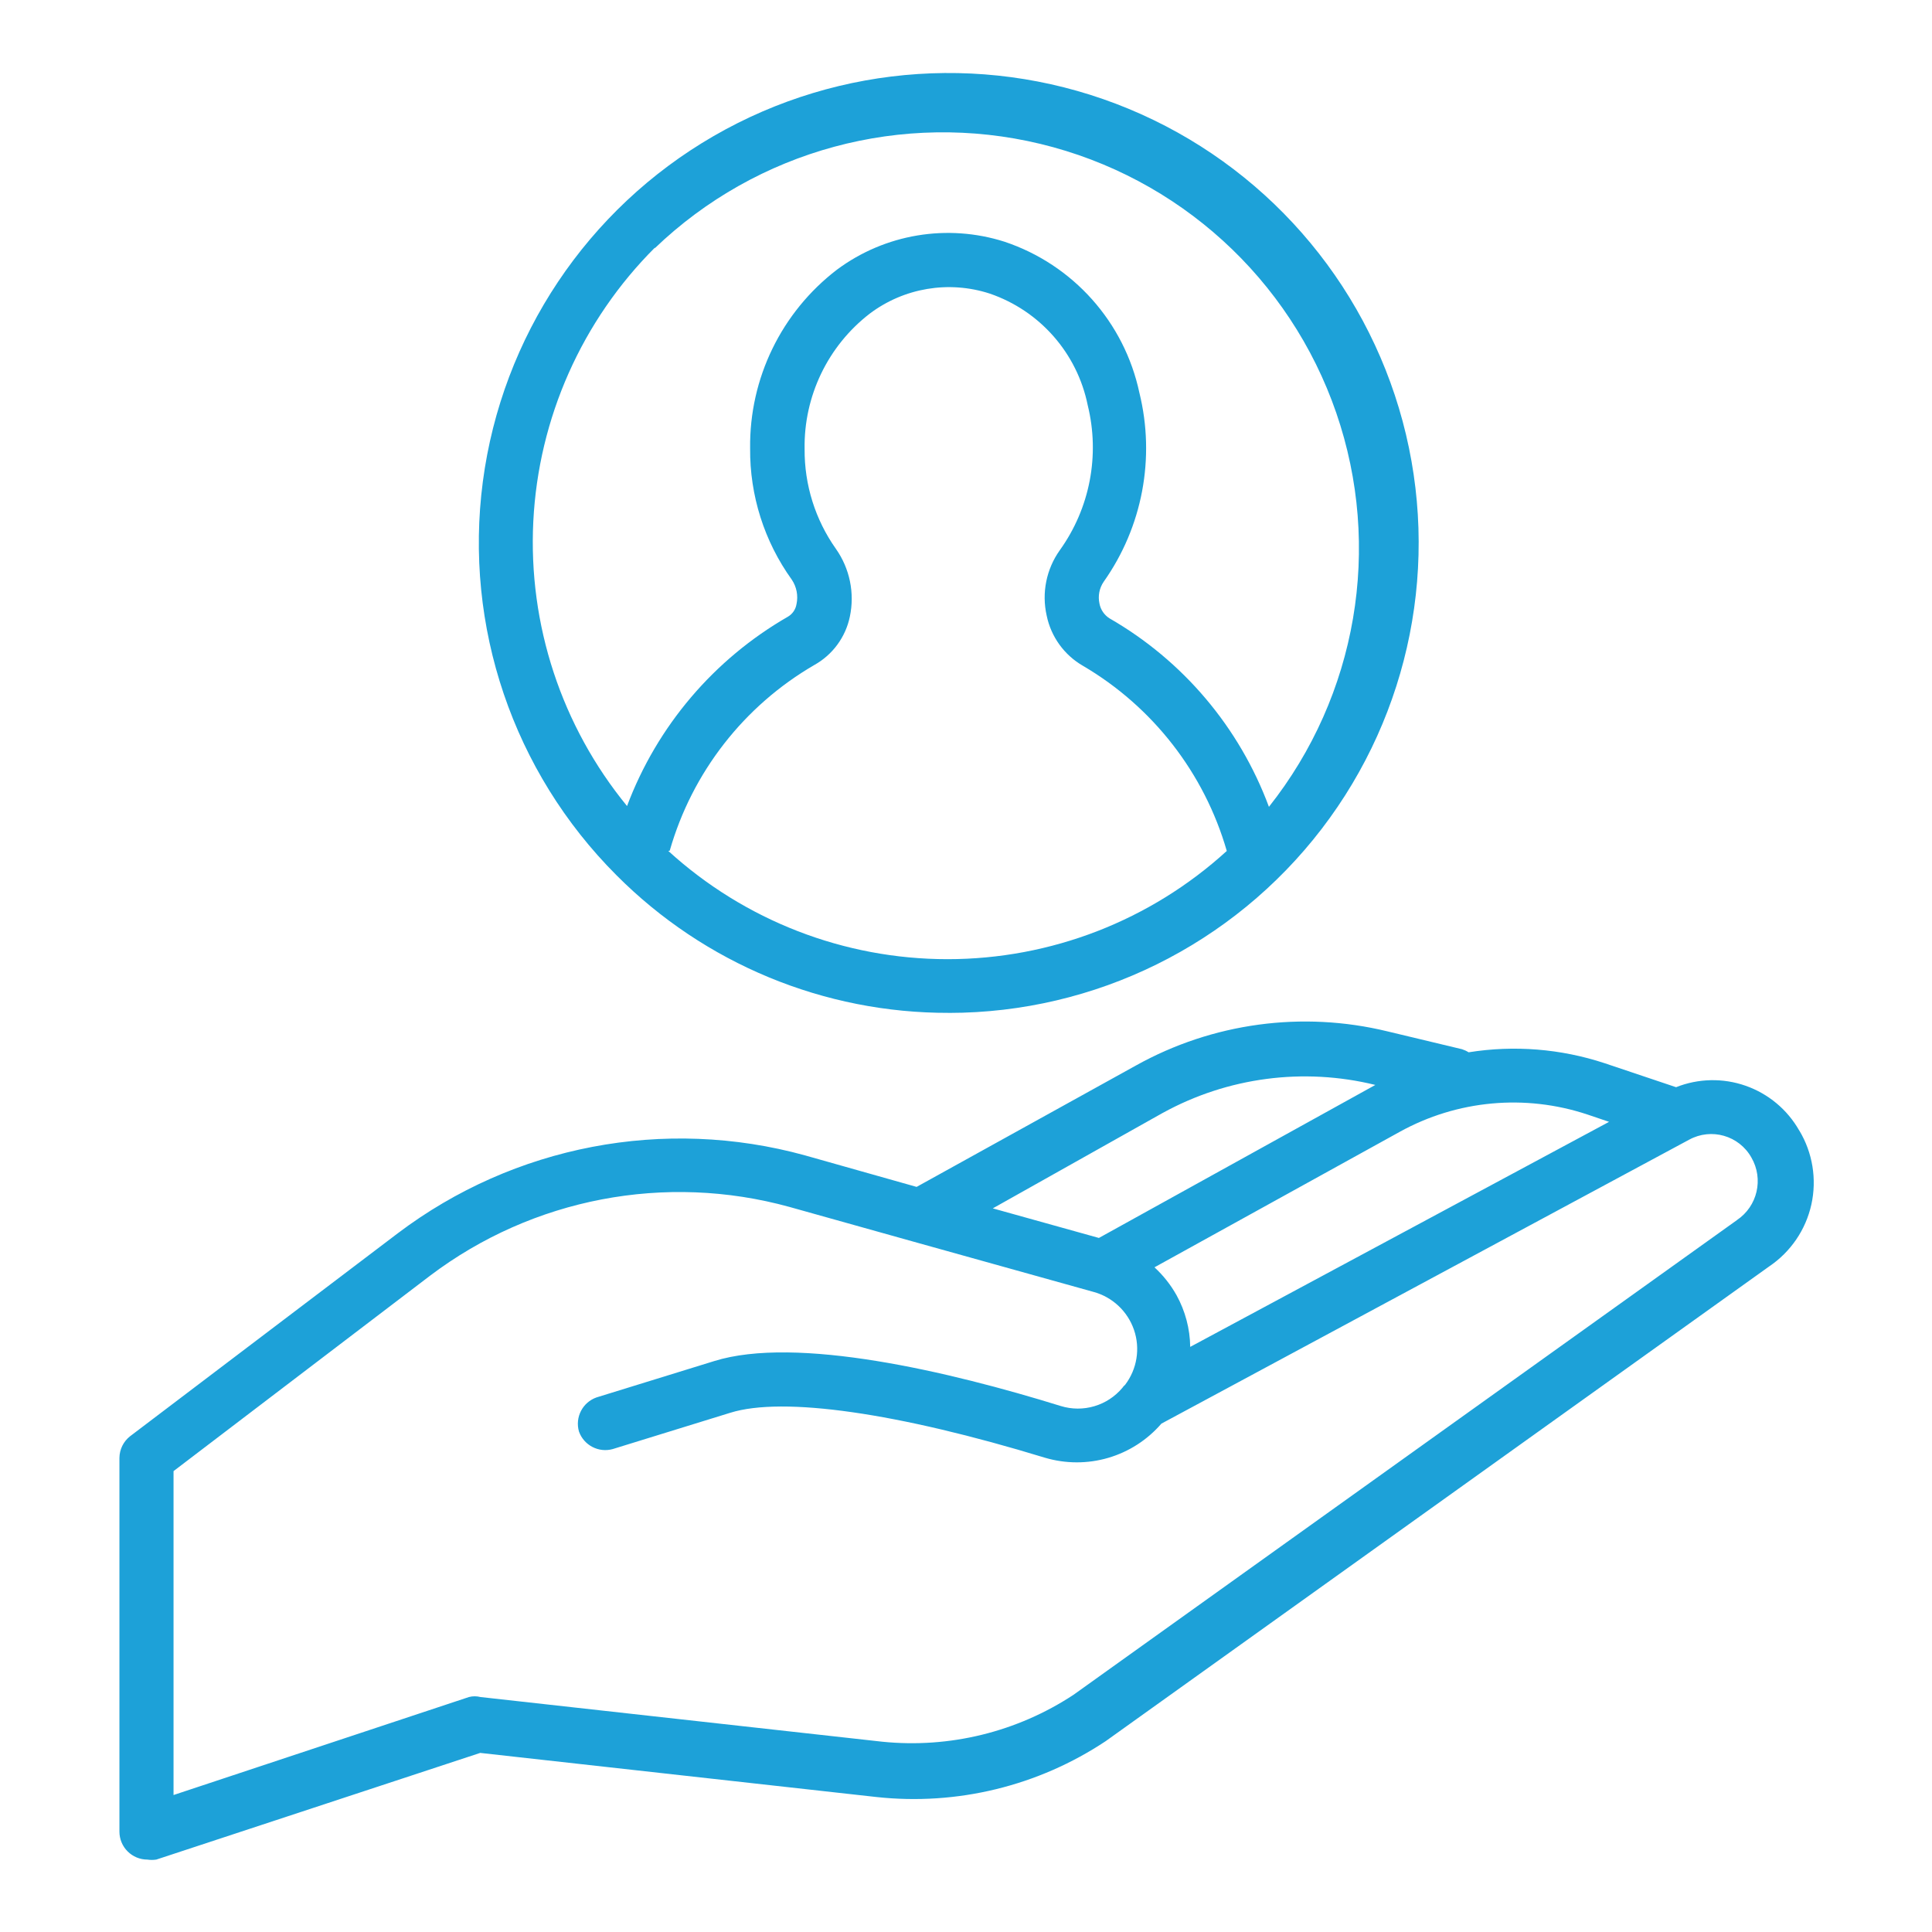 <?xml version="1.0" encoding="UTF-8"?>
<svg id="Layer_1" data-name="Layer 1" xmlns="http://www.w3.org/2000/svg" xmlns:xlink="http://www.w3.org/1999/xlink" viewBox="0 0 512 512">
  <defs>
    <style>
      .cls-1 {
        clip-path: url(#clippath-1);
      }

      .cls-2 {
        fill: #1da1d8;
      }

      .cls-3 {
        clip-path: url(#clippath);
      }

      .cls-4 {
        fill: none;
      }
    </style>
    <clipPath id="clippath">
      <rect class="cls-4" x="126" y="19.21" width="250" height="249.79"/>
    </clipPath>
    <clipPath id="clippath-1">
      <rect class="cls-4" x="31" y="270" width="450" height="222.79"/>
    </clipPath>
  </defs>
  <g class="cls-3">
    <path class="cls-2" d="m251.49,268.43c38.71-.02,75.21-18.04,98.77-48.77s31.48-70.65,21.45-108.04c-10.04-37.39-36.88-67.99-72.65-82.8-35.77-14.81-76.39-12.14-109.91,7.22-33.53,19.36-56.14,53.21-61.19,91.59-5.05,38.38,8.04,76.93,35.41,104.31,23.33,23.44,55.06,36.58,88.13,36.48h0Zm-74-43c5.93-20.74,19.67-38.38,38.33-49.21,4.84-2.7,8.27-7.38,9.4-12.8,1.32-6.25-.02-12.76-3.7-17.98-5.46-7.72-8.36-16.96-8.29-26.42-.24-14.01,6.15-27.32,17.24-35.89,9.1-6.86,20.98-8.85,31.82-5.33,13.3,4.55,23.18,15.82,25.97,29.6,3.27,13.27.57,27.3-7.4,38.41-3.57,5.01-4.84,11.31-3.48,17.32,1.15,5.61,4.65,10.46,9.62,13.32,18.52,10.87,32.16,28.43,38.11,49.06-20.23,18.45-46.62,28.68-74,28.68s-53.77-10.23-74-28.68l.37-.07Zm-4-159.61c27.12-26.07,65.68-36.5,102.25-27.68,36.57,8.82,66.12,35.69,78.38,71.26,12.26,35.57,5.53,74.93-17.84,104.42-7.82-21.07-22.77-38.75-42.25-49.95-1.39-.88-2.36-2.3-2.66-3.92-.44-2-.04-4.08,1.11-5.77,10.28-14.53,13.73-32.81,9.47-50.09-3.99-18.73-17.58-33.96-35.74-40.03-15.13-4.82-31.65-2.07-44.4,7.4-14.72,11.27-23.25,28.82-23.02,47.36-.11,12.47,3.75,24.65,11.03,34.78,1.29,1.91,1.75,4.26,1.26,6.51-.23,1.4-1.07,2.62-2.29,3.33-19.6,11.27-34.67,29.01-42.62,50.17-17.36-21.19-26.21-48.07-24.84-75.43,1.37-27.35,12.86-53.22,32.24-72.57l-.07.22Z"/>
  </g>
  <g class="cls-1">
    <path class="cls-2" d="m476.81,299.59c-3.14-5.53-8.17-9.73-14.17-11.84-6-2.11-12.55-1.98-18.46.37l-18.94-6.36c-11.61-3.83-23.97-4.82-36.04-2.89-.55-.35-1.15-.62-1.77-.82l-19.76-4.73c-22.55-5.48-46.32-2.25-66.6,9.03l-58.16,32.19-29.6-8.36h0c-37.21-10.25-77.09-2.62-107.89,20.65l-70.96,53.8c-1.75,1.38-2.78,3.47-2.81,5.7v99.08c0,1.96.78,3.85,2.17,5.23,1.39,1.39,3.27,2.17,5.23,2.17.79.12,1.58.12,2.37,0l85.84-28.27,105,11.69h0c21.36,2.32,42.86-2.91,60.75-14.8l175.82-125.8c5.7-3.84,9.71-9.71,11.2-16.42,1.48-6.71.34-13.73-3.2-19.61h0Zm-56.09-4.22l5.7,1.93-111,59.64c-.06-4.79-1.31-9.5-3.62-13.69-1.55-2.76-3.52-5.25-5.85-7.4l64.97-35.89c15.23-8.43,33.29-10.09,49.8-4.59h0Zm-112.55-.45h0c17.18-9.44,37.28-12.08,56.31-7.4l-73.26,40.55-28.12-7.84,45.06-25.31Zm152.14,28.42l-175.82,125.8h0c-14.96,9.85-32.87,14.24-50.69,12.43l-106.48-11.84c-1-.26-2.04-.26-3.04,0l-78.29,25.97v-85.84l68-51.8h0c27.19-20.55,62.39-27.27,95.23-18.21l32.78,9.18,47.73,13.32c5.05,1.35,9.09,5.13,10.79,10.07,1.7,4.94.81,10.41-2.35,14.57-.29.23-.54.51-.74.82-1.95,2.31-4.52,4-7.42,4.85-2.89.86-5.98.84-8.86-.04-29.6-9.18-70.15-18.72-91.91-11.91l-31.15,9.62c-3.7,1.3-5.74,5.26-4.66,9.03,1.3,3.66,5.21,5.7,8.95,4.66l31.15-9.62c13.98-4.37,44.4,0,83.39,11.91h0c5.47,1.62,11.29,1.64,16.76.04,5.47-1.6,10.37-4.75,14.1-9.07l139.86-75.25h0c5.87-3.21,13.23-1.1,16.5,4.73,3.29,5.68,1.61,12.93-3.85,16.58h0Z"/>
  </g>
</svg>